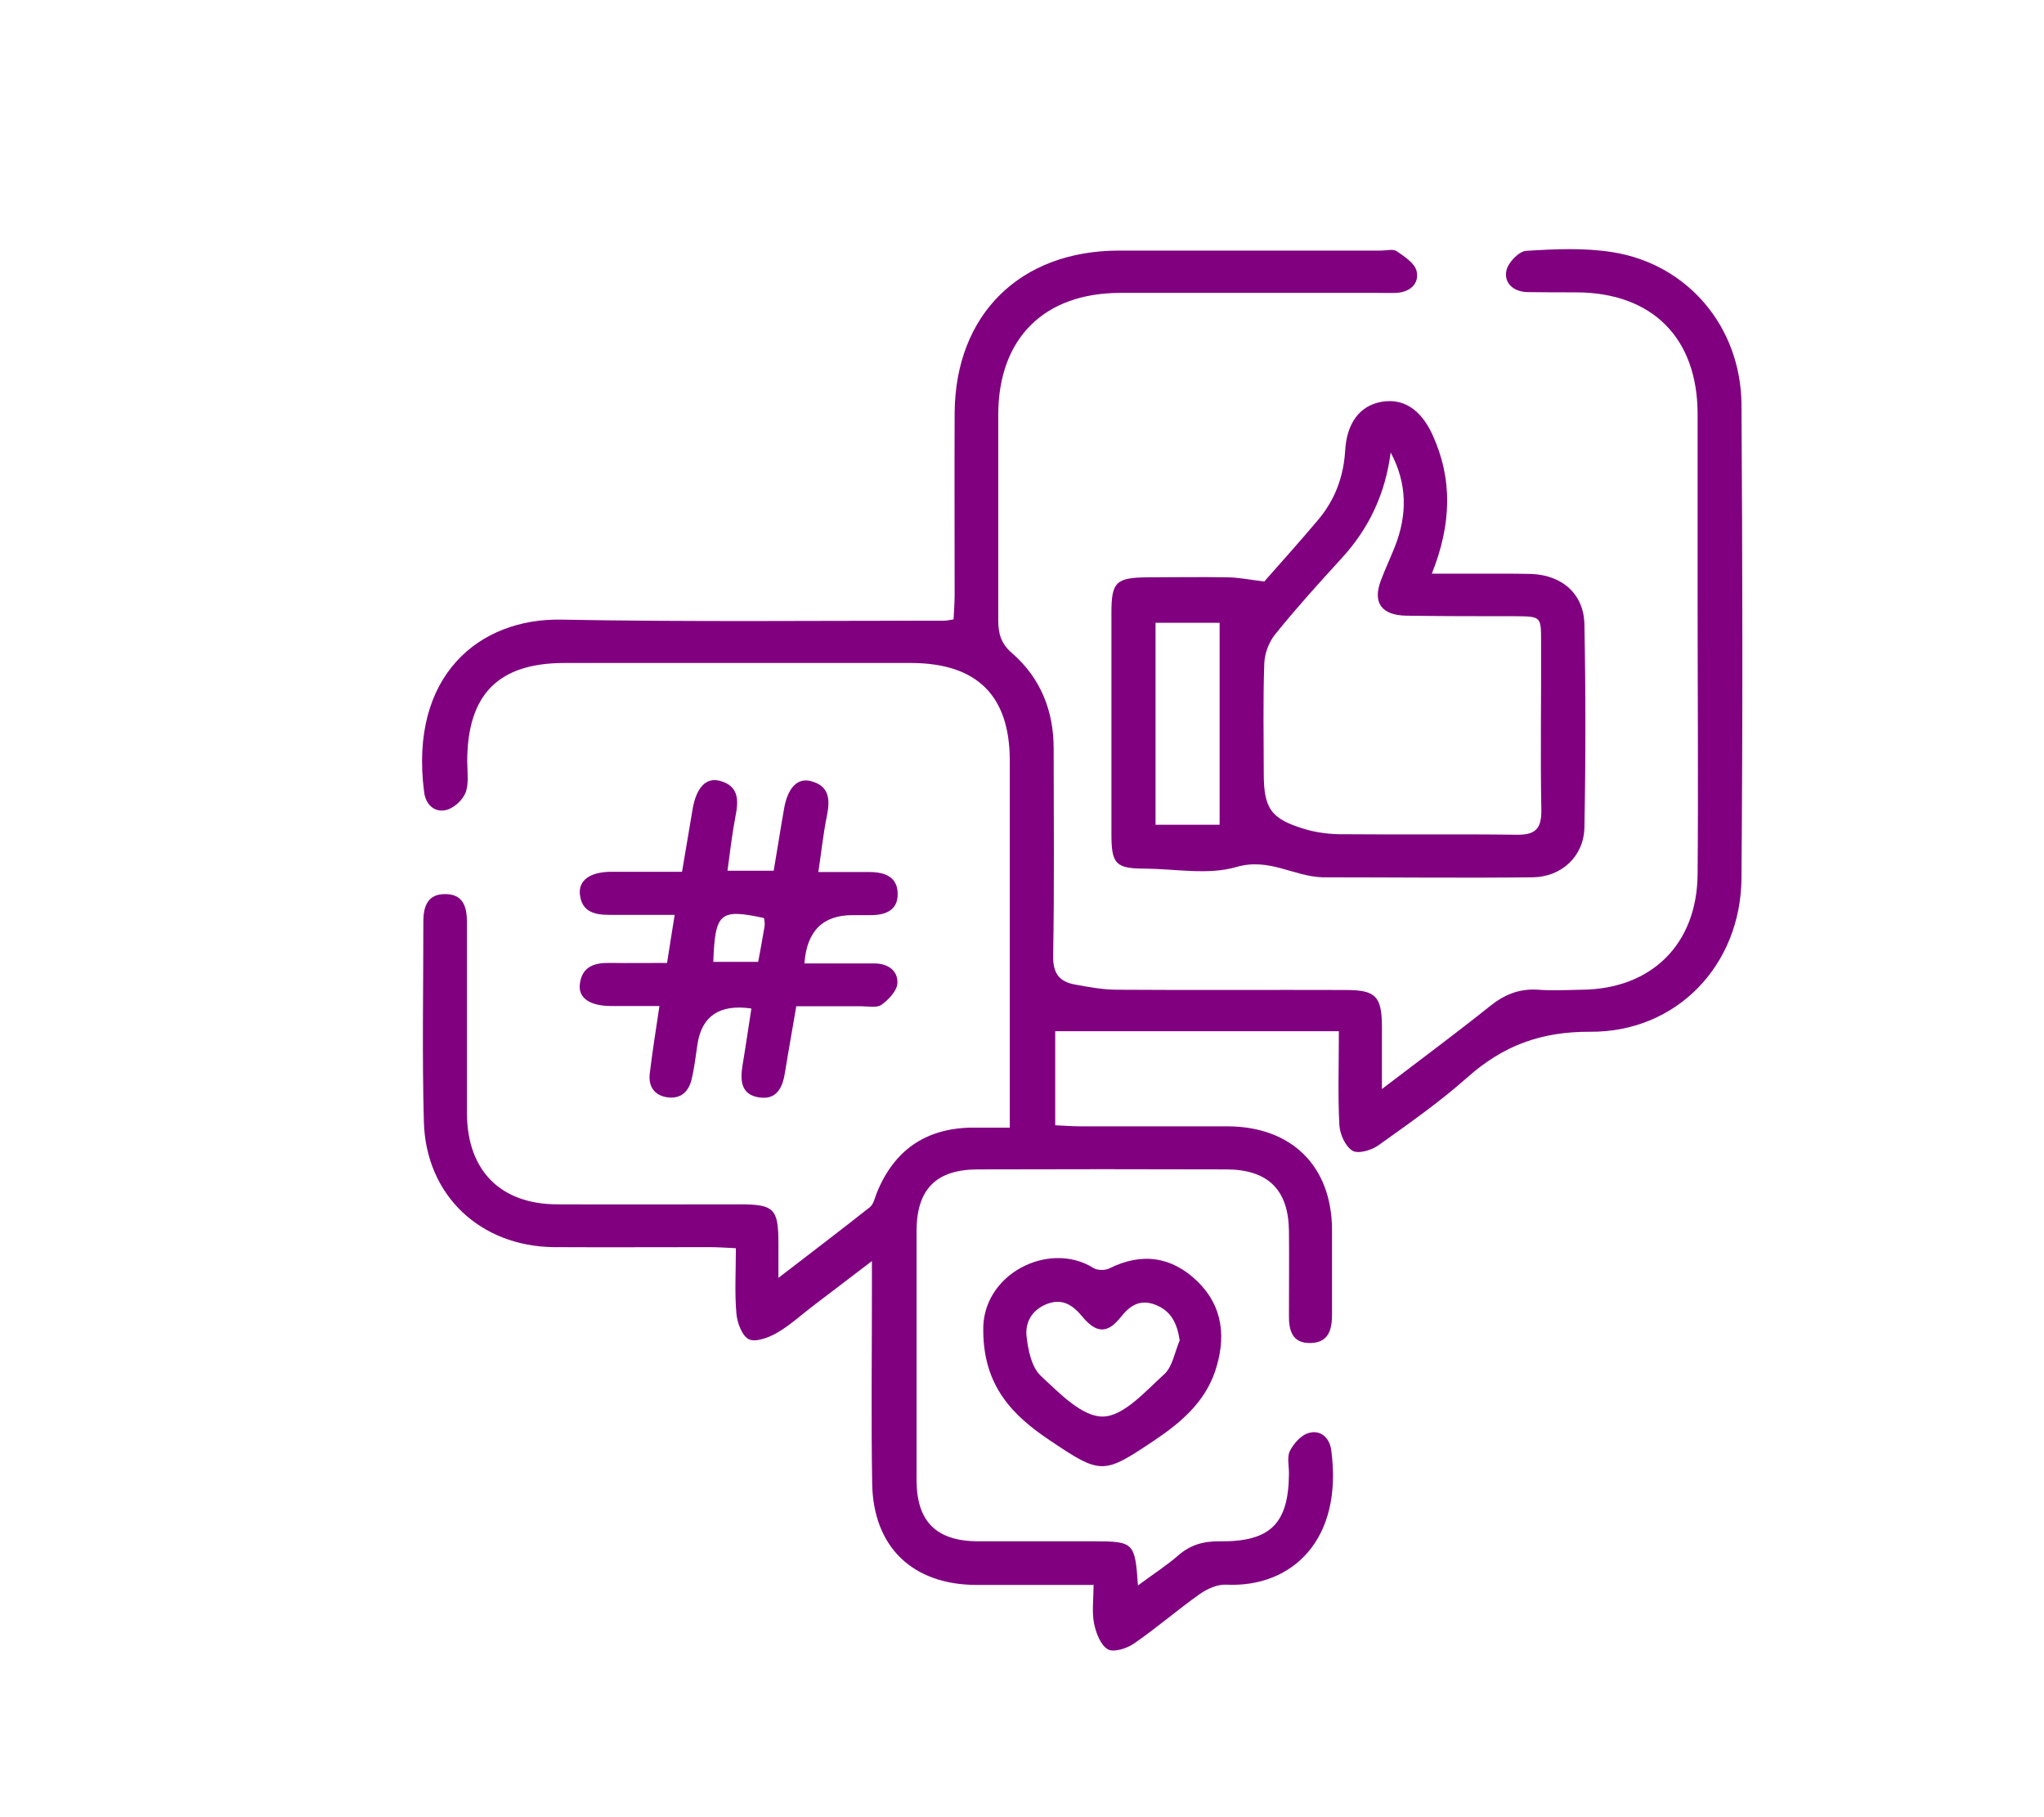<svg viewBox="0 0 77.83 69.18" xmlns="http://www.w3.org/2000/svg" data-name="Capa 1" id="Capa_1">
  <defs>
    <style>
      .cls-1 {
        fill: purple;
      }
    </style>
  </defs>
  <path d="M41.63,60.34c-1.57,0-3.01,0-4.46,0-2.42-.01-3.92-1.44-3.96-3.86-.04-2.43-.01-4.86-.01-7.3,0-.31,0-.62,0-1.17-.86.66-1.54,1.17-2.22,1.69-.46.35-.89.75-1.39,1.04-.31.18-.81.37-1.07.25-.26-.12-.45-.63-.48-.98-.07-.8-.02-1.61-.02-2.49-.4-.02-.71-.04-1.02-.04-1.97,0-3.94.01-5.91,0-2.8-.03-4.87-1.97-4.95-4.76-.07-2.55-.02-5.09-.02-7.64,0-.58.17-1.06.86-1.04.65.01.79.48.8,1.02,0,.2,0,.41,0,.61,0,1.91,0,3.82,0,5.73,0,.35,0,.69,0,1.04.03,2.14,1.29,3.4,3.42,3.41,2.32.01,4.63,0,6.95,0,1.33,0,1.49.16,1.49,1.5,0,.37,0,.73,0,1.3,1.26-.97,2.38-1.82,3.48-2.69.14-.11.19-.35.26-.53.65-1.63,1.86-2.47,3.6-2.5.45,0,.91,0,1.47,0v-1.03c0-4.31,0-8.63,0-12.94,0-2.48-1.25-3.71-3.75-3.72-4.4,0-8.8,0-13.2,0-2.52,0-3.7,1.19-3.71,3.73,0,.4.07.85-.06,1.2-.11.29-.45.6-.75.67-.44.1-.77-.21-.83-.68-.58-4.46,2.12-6.63,5.22-6.57,4.86.09,9.73.04,14.59.04.08,0,.17-.02.35-.05.01-.3.04-.61.04-.92,0-2.32-.01-4.63,0-6.95.03-3.74,2.49-6.16,6.24-6.17,3.33,0,6.66,0,9.99,0,.2,0,.46-.07.6.02.3.21.69.46.76.76.11.48-.25.8-.77.83-.23.01-.46,0-.69,0-3.27,0-6.54,0-9.81,0-2.92,0-4.65,1.73-4.66,4.63,0,2.61,0,5.21,0,7.82,0,.52.1.9.53,1.27,1.08.94,1.58,2.19,1.58,3.62,0,2.63.03,5.27-.02,7.9-.01.66.23.98.82,1.09.54.1,1.08.2,1.63.2,2.89.02,5.79,0,8.69.01,1.14,0,1.37.24,1.38,1.37,0,.74,0,1.48,0,2.4,1.48-1.13,2.82-2.12,4.12-3.16.55-.44,1.12-.67,1.83-.62.55.04,1.1.01,1.65,0,2.66-.02,4.4-1.73,4.42-4.4.03-3.47,0-6.95,0-10.42,0-2.37,0-4.75,0-7.12-.01-2.88-1.73-4.59-4.59-4.61-.64,0-1.27,0-1.91-.01-.52-.02-.88-.35-.78-.82.06-.3.47-.73.75-.75,1.09-.07,2.22-.12,3.29.05,2.85.45,4.88,2.83,4.91,5.78.04,6.02.05,12.04,0,18.07-.03,3.29-2.46,5.85-5.76,5.83-1.88-.01-3.32.53-4.68,1.74-1.06.94-2.23,1.76-3.38,2.58-.26.19-.77.34-.99.21-.27-.16-.48-.63-.5-.97-.06-1.12-.02-2.24-.02-3.58h-10.8v3.58c.3.01.6.04.91.04,1.88,0,3.76,0,5.65,0,2.45.01,3.97,1.52,3.98,3.94,0,1.07,0,2.14,0,3.21,0,.58-.12,1.08-.81,1.1-.7.02-.84-.47-.83-1.06,0-1.07.01-2.14,0-3.21-.02-1.56-.79-2.33-2.37-2.34-3.16-.01-6.31-.01-9.47,0-1.6,0-2.34.76-2.34,2.35,0,3.16,0,6.31,0,9.47,0,1.59.75,2.33,2.34,2.34,1.48,0,2.95,0,4.43,0,1.5,0,1.55.05,1.66,1.68.55-.41,1.07-.74,1.53-1.14.47-.41.97-.55,1.59-.54,1.93.02,2.62-.68,2.63-2.59,0-.29-.08-.63.04-.86.15-.29.44-.61.73-.68.45-.12.78.2.84.66.46,3.42-1.5,5.24-4,5.12-.33-.02-.73.16-1.01.36-.85.6-1.64,1.29-2.5,1.88-.27.19-.78.35-1,.22-.27-.16-.45-.62-.52-.98-.09-.44-.02-.91-.02-1.5Z" class="cls-1"></path>
  <path d="M48.13,22.15c.67-.76,1.38-1.55,2.07-2.37.63-.75.96-1.63,1.02-2.62.06-1.06.56-1.71,1.37-1.86.83-.15,1.5.27,1.95,1.24.78,1.7.73,3.42-.02,5.3.91,0,1.73,0,2.55,0,.41,0,.81,0,1.22.01,1.18.04,2.02.75,2.04,1.93.05,2.57.05,5.15,0,7.72-.02,1.1-.87,1.89-1.98,1.9-2.63.03-5.27,0-7.9,0-.03,0-.06,0-.09,0-1.1-.03-2.04-.76-3.29-.39-1.07.31-2.3.07-3.45.06-1.14,0-1.3-.17-1.3-1.32,0-2.81,0-5.61,0-8.42,0-1.17.17-1.34,1.37-1.35,1.01,0,2.03-.02,3.04,0,.42,0,.85.09,1.41.16ZM52.95,17.24c-.2,1.55-.82,2.88-1.87,4.02-.86.94-1.71,1.88-2.51,2.87-.25.3-.42.75-.43,1.14-.05,1.39-.02,2.77-.02,4.16,0,1.36.27,1.75,1.58,2.14.41.12.85.18,1.28.19,2.25.02,4.51-.01,6.76.02.71.01.96-.21.95-.94-.04-2.14,0-4.28-.01-6.42,0-.95,0-.95-.98-.96-1.39,0-2.78,0-4.16-.02-.94-.02-1.28-.5-.96-1.34.16-.43.36-.85.53-1.28.48-1.21.48-2.41-.16-3.6ZM46.44,31.4v-7.69h-2.44v7.69h2.44Z" class="cls-1"></path>
  <path d="M28.58,38.39q-1.77-.24-2.02,1.35c-.07.46-.12.92-.23,1.37-.12.48-.44.75-.96.66-.48-.09-.68-.43-.63-.89.1-.83.23-1.65.37-2.58-.67,0-1.27,0-1.87,0-.79-.01-1.23-.31-1.16-.84.08-.66.55-.81,1.13-.8.72.01,1.43,0,2.19,0,.1-.63.18-1.16.29-1.83-.89,0-1.69,0-2.48,0-.57,0-1.06-.11-1.13-.79-.05-.53.39-.84,1.17-.85.89,0,1.78,0,2.72,0,.14-.84.27-1.61.4-2.37.14-.83.51-1.24,1.05-1.09.7.19.71.72.59,1.32-.13.67-.21,1.36-.31,2.1h1.76c.14-.81.26-1.6.4-2.39.14-.77.51-1.16,1.02-1.02.7.18.73.7.61,1.3-.14.68-.21,1.36-.33,2.16.69,0,1.32,0,1.95,0,.59,0,1.08.19,1.07.85,0,.62-.48.79-1.03.79-.23,0-.46,0-.69,0q-1.7,0-1.83,1.84c.89,0,1.78,0,2.67,0,.49,0,.9.26.87.76-.02.29-.34.62-.6.81-.18.13-.5.06-.76.06-.81,0-1.61,0-2.49,0-.15.89-.3,1.7-.43,2.52-.09.57-.31,1.05-.98.95-.69-.1-.73-.63-.64-1.2.12-.71.22-1.42.34-2.18ZM28.87,36.62c.09-.49.17-.91.24-1.34.02-.11,0-.23-.02-.33-1.68-.36-1.86-.21-1.93,1.67h1.7Z" class="cls-1"></path>
  <path d="M37.44,50.67c-.06-2.17,2.5-3.45,4.19-2.4.15.1.45.1.61.02,1.24-.62,2.38-.45,3.35.49,1,.97,1.1,2.18.67,3.45-.41,1.18-1.31,1.94-2.31,2.61-1.94,1.3-2.02,1.31-3.97,0-1.39-.93-2.53-2.04-2.54-4.18ZM44.92,51.03c-.1-.65-.32-1.11-.91-1.35-.58-.23-.97,0-1.34.47-.5.63-.93.62-1.47-.04-.35-.42-.73-.67-1.27-.49-.59.2-.91.68-.84,1.27.06.52.19,1.16.54,1.49.7.65,1.57,1.56,2.36,1.55.8-.01,1.62-.96,2.34-1.61.32-.29.4-.85.59-1.29Z" class="cls-1"></path>
</svg>